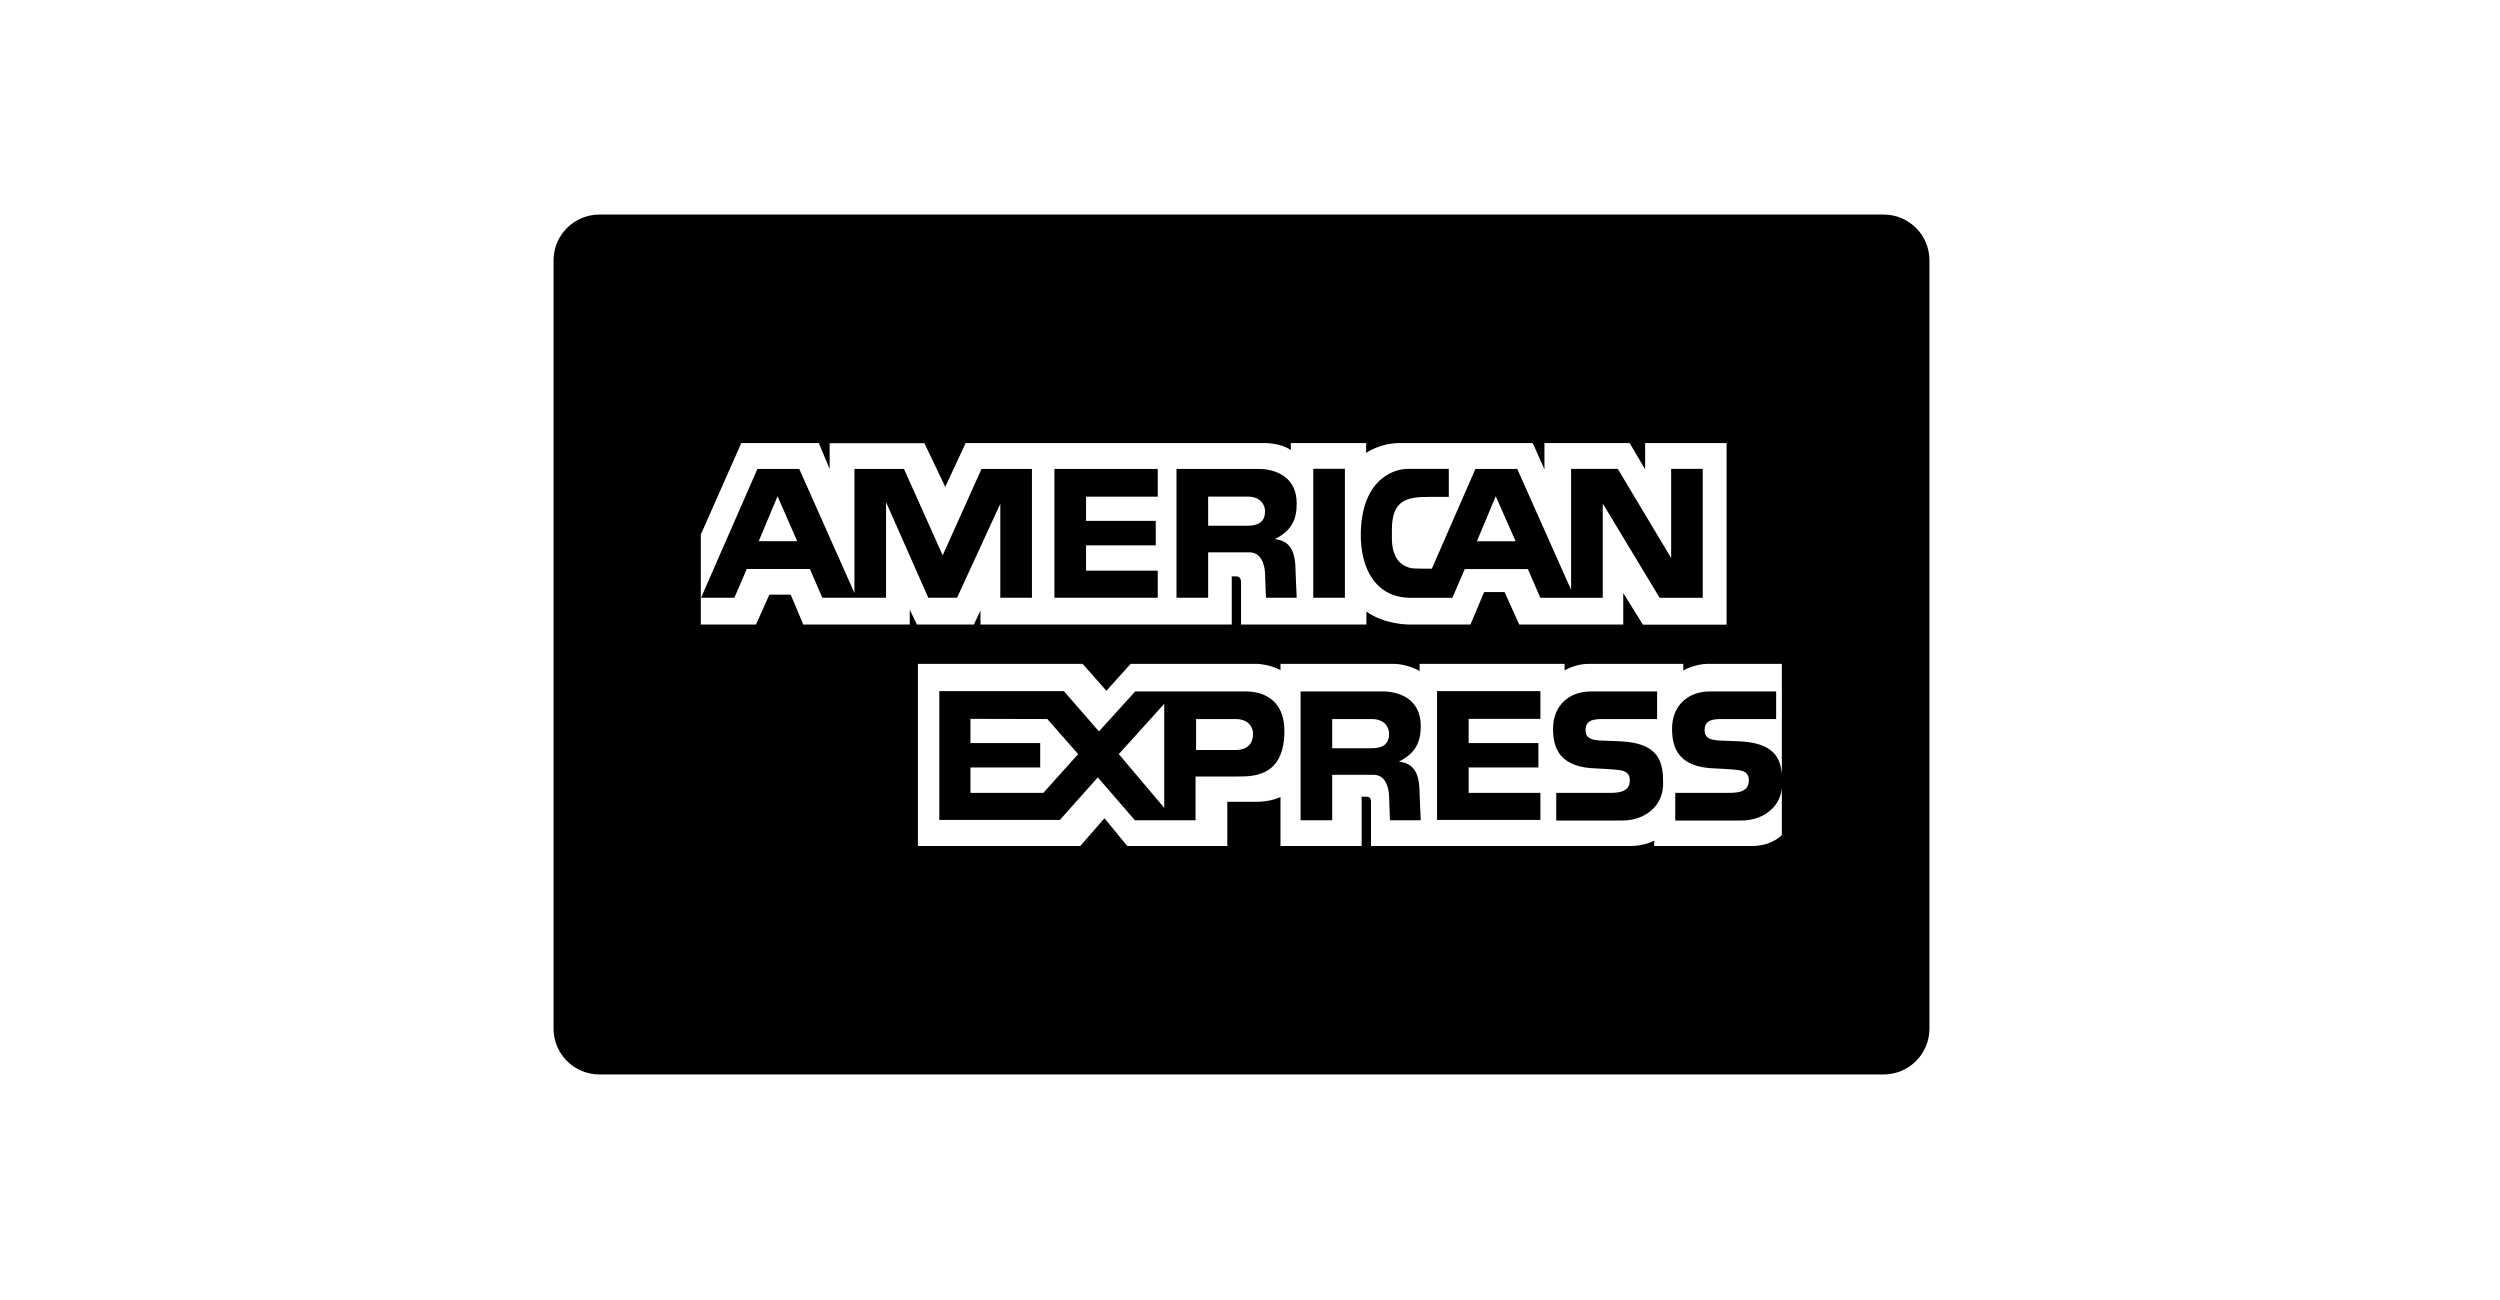 <?xml version="1.0" encoding="UTF-8"?>
<svg width="50" height="26" viewBox="0 0 50 26" fill="none" xmlns="http://www.w3.org/2000/svg">
<path fill-rule="evenodd" clip-rule="evenodd" d="M38.589 20.572C38.589 21.079 38.178 21.489 37.672 21.489H11.988C11.482 21.489 11.071 21.079 11.071 20.572V5.208C11.071 4.701 11.482 4.291 11.988 4.291H37.672C38.178 4.291 38.589 4.701 38.589 5.208V20.572ZM19.609 12.215V12.49H24.635V11.528H24.726C24.726 11.528 24.821 11.519 24.821 11.642V12.49H27.328V12.232C27.68 12.484 28.15 12.49 28.15 12.49H29.409L29.683 11.841H30.091L30.384 12.49H32.465V11.86L32.858 12.493H34.532V8.861H32.903V9.387L32.593 8.861H30.889V9.387L30.655 8.861H27.995C27.594 8.861 27.323 9.059 27.323 9.059V8.861H25.816L25.817 9.002C25.61 8.856 25.297 8.861 25.297 8.861H19.313L18.905 9.738L18.488 8.864H16.593V9.379L16.376 8.861H14.826L14.016 10.692V12.49H15.12L15.387 11.894H15.814L16.065 12.49H18.195V12.195L18.338 12.49H19.477L19.609 12.215ZM26.265 11.955H26.898V9.376H26.265V11.955ZM21.088 9.379H23.155V9.934H21.721V10.417H23.115V10.906H21.721V11.414H23.155V11.955H21.088V9.379ZM25.497 10.782C25.842 10.61 25.934 10.38 25.934 10.069C25.934 9.517 25.485 9.379 25.175 9.379H23.53V11.955H24.163V11.047H24.991C25.209 11.047 25.296 11.265 25.301 11.483L25.319 11.955H25.934L25.911 11.426C25.911 11.012 25.796 10.816 25.497 10.782ZM24.95 10.515H24.163V9.932H24.953C25.217 9.932 25.301 10.101 25.301 10.228C25.301 10.4 25.209 10.515 24.95 10.515ZM19.63 9.379L18.854 11.107L18.08 9.379H17.089V11.86L15.985 9.379H15.148L14.021 11.955H14.688L14.935 11.38H16.197L16.448 11.955H17.721V10.043L18.566 11.955H19.141L20.006 10.075V11.955H20.639V9.379H19.63ZM15.174 10.824L15.551 9.924L15.944 10.824H15.174ZM33.423 9.378V11.161L32.356 9.378H31.422V11.797L30.345 9.379H29.508L28.637 11.374C28.637 11.374 28.268 11.374 28.231 11.365C28.079 11.334 27.841 11.226 27.838 10.772V10.585C27.838 9.982 28.166 9.938 28.586 9.938H28.976V9.378H28.151C27.863 9.378 27.238 9.597 27.216 10.655C27.202 11.368 27.513 11.956 28.214 11.956H29.048L29.295 11.381H30.557L30.807 11.956H32.055V10.07L33.193 11.956H34.055V9.378H33.423ZM29.538 10.825L29.915 9.925L30.312 10.825H29.538ZM18.358 13.277H21.652L22.128 13.815L22.614 13.277H25.147C25.147 13.277 25.384 13.283 25.61 13.403V13.277H27.866C28.152 13.277 28.392 13.42 28.392 13.42V13.277H31.292V13.409C31.292 13.409 31.498 13.277 31.776 13.277H33.665V13.409C33.665 13.409 33.903 13.277 34.154 13.277H35.637V15.483C35.608 15.145 35.461 14.861 34.802 14.827C34.778 14.827 34.677 14.822 34.577 14.818L34.577 14.818L34.577 14.818C34.48 14.813 34.384 14.809 34.359 14.809C34.209 14.795 34.092 14.763 34.092 14.605C34.092 14.38 34.285 14.38 34.485 14.381C34.507 14.381 34.529 14.381 34.551 14.381H35.523V13.829H34.195C33.781 13.829 33.441 14.093 33.441 14.576C33.441 15.001 33.605 15.35 34.307 15.369C34.354 15.37 34.661 15.387 34.744 15.399C34.931 15.418 34.977 15.493 34.977 15.611C34.977 15.858 34.715 15.858 34.54 15.858H33.505V16.41H34.833C35.215 16.41 35.583 16.189 35.637 15.775V16.7C35.637 16.7 35.442 16.92 35.039 16.92H33.084V16.812C33.084 16.812 32.898 16.92 32.614 16.92H27.42V16.036C27.42 15.949 27.383 15.933 27.305 15.933H27.233V16.92H25.61V15.939C25.61 15.939 25.43 16.036 25.13 16.036H24.546V16.92H22.545L22.09 16.365L21.604 16.92H18.358V13.277ZM30.808 13.823H28.741V16.399H30.808V15.858H29.373V15.349H30.768V14.861H29.373V14.377H30.808V13.823ZM33.263 15.669C33.263 15.255 33.198 14.867 32.421 14.827C32.397 14.827 32.296 14.822 32.196 14.818L32.196 14.818L32.196 14.818C32.099 14.813 32.004 14.809 31.978 14.809C31.829 14.795 31.711 14.763 31.711 14.605C31.711 14.38 31.904 14.38 32.105 14.381H32.105H32.105H32.105C32.127 14.381 32.149 14.381 32.171 14.381H33.142V13.829H31.814C31.401 13.829 31.061 14.093 31.061 14.576C31.061 15.001 31.224 15.35 31.927 15.369C31.972 15.37 32.28 15.387 32.363 15.399C32.55 15.418 32.596 15.493 32.596 15.611C32.596 15.858 32.334 15.858 32.159 15.858H31.125V16.41H32.452C32.867 16.41 33.263 16.151 33.263 15.669ZM22.704 13.829H24.923C25.234 13.829 25.688 13.972 25.688 14.616C25.688 15.519 25.09 15.53 24.762 15.53H23.911V16.405H22.698L21.956 15.548L21.197 16.399H18.786V13.823H21.278L21.979 14.628L22.704 13.829ZM23.922 15H24.71C24.969 15 25.061 14.85 25.061 14.677C25.061 14.551 24.977 14.381 24.713 14.381H23.922V15ZM22.376 15.082L23.285 16.157V14.076L22.376 15.082ZM19.409 15.858H20.867L21.563 15.082L20.947 14.381L19.409 14.377V14.861H20.804V15.349H19.409V15.858ZM28.415 14.518C28.415 14.829 28.323 15.059 27.978 15.232C28.277 15.266 28.392 15.461 28.392 15.875L28.415 16.405H27.799L27.782 15.933C27.777 15.714 27.691 15.496 27.472 15.496H26.644V16.405H26.012V13.829H27.656C27.967 13.829 28.415 13.967 28.415 14.518ZM26.644 14.965H27.432C27.691 14.965 27.782 14.85 27.782 14.677C27.782 14.551 27.699 14.381 27.435 14.381H26.644V14.965Z" fill="black"/>
</svg>
